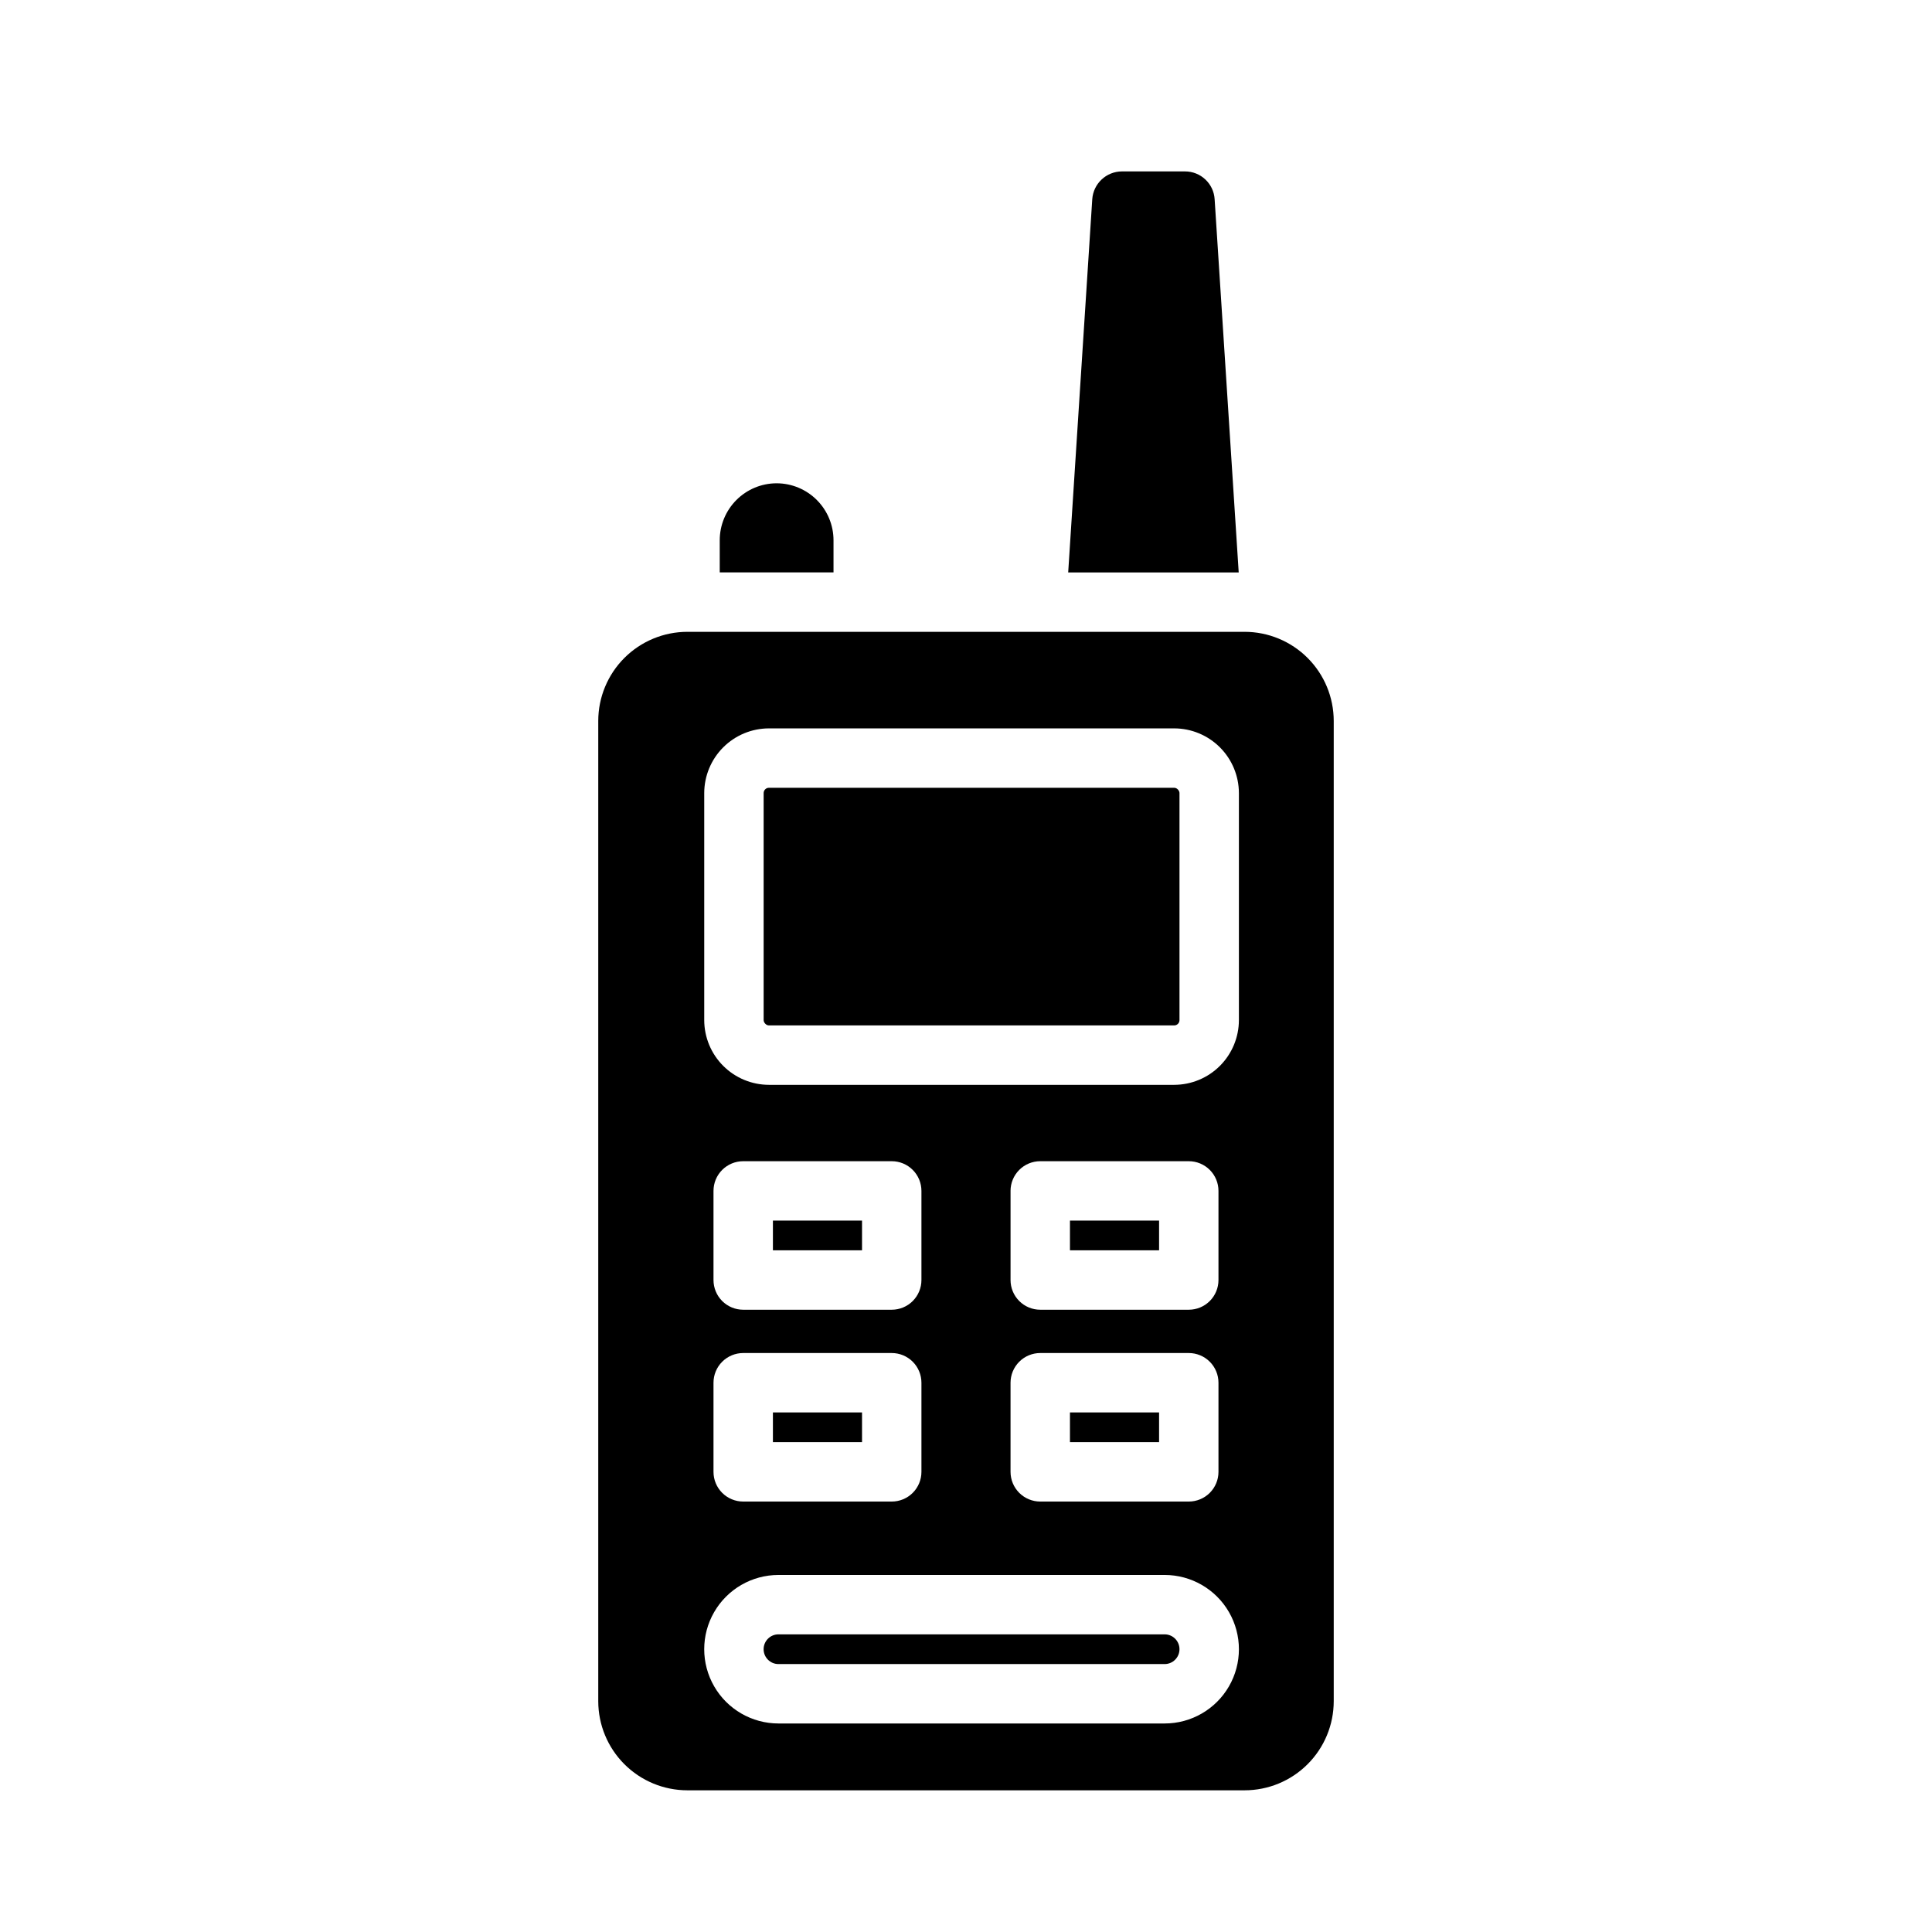 <?xml version="1.0" encoding="UTF-8"?>
<!-- Uploaded to: SVG Repo, www.svgrepo.com, Generator: SVG Repo Mixer Tools -->
<svg fill="#000000" width="800px" height="800px" version="1.1" viewBox="144 144 512 512" xmlns="http://www.w3.org/2000/svg">
 <g>
  <path d="m472.27 295.7h-45.188l6.375-98.871v-0.004c0.27-4.152 3.711-7.387 7.875-7.398h16.688c4.172-0.016 7.629 3.234 7.871 7.398z"/>
  <path d="m364.89 287.19v8.5l-30.152 0.004v-8.504c-0.004-3.996 1.578-7.828 4.394-10.664 2.82-2.832 6.644-4.434 10.641-4.449h0.082c3.996 0.016 7.82 1.617 10.637 4.449 2.82 2.836 4.402 6.668 4.398 10.664z"/>
  <path d="m348.83 518.31h23.617v7.871h-23.617z"/>
  <path d="m427.55 518.31h23.617v7.871h-23.617z"/>
  <path d="m452.64 577.12h-102.34c-2.172 0-3.934 1.766-3.934 3.938 0 2.176 1.762 3.938 3.934 3.938h102.34c2.172 0 3.934-1.762 3.934-3.938 0-2.172-1.762-3.938-3.934-3.938z"/>
  <path d="m348.83 467.47h23.617v7.871h-23.617z"/>
  <path d="m427.55 467.47h23.617v7.871h-23.617z"/>
  <path d="m473.84 311.44h-147.68c-6.262 0.004-12.266 2.496-16.695 6.922-4.426 4.43-6.918 10.434-6.922 16.695v259.78c0.004 6.262 2.496 12.266 6.922 16.691 4.43 4.43 10.434 6.918 16.695 6.922h147.68c6.262-0.004 12.266-2.492 16.691-6.922 4.43-4.426 6.918-10.43 6.922-16.691v-259.78c-0.004-6.262-2.492-12.266-6.922-16.695-4.426-4.426-10.43-6.918-16.691-6.922zm-21.195 289.3h-102.34c-7.031 0-13.527-3.75-17.043-9.84-3.516-6.09-3.516-13.59 0-19.68s10.012-9.84 17.043-9.84h102.34c7.027 0 13.527 3.75 17.043 9.84s3.516 13.59 0 19.68c-3.516 6.09-10.016 9.84-17.043 9.84zm-111.69-98.172h39.363c2.086 0 4.09 0.828 5.566 2.305 1.477 1.477 2.305 3.481 2.305 5.566v23.617c0 2.09-0.828 4.09-2.305 5.566-1.477 1.477-3.481 2.305-5.566 2.305h-39.363c-2.086 0-4.09-0.828-5.566-2.305-1.477-1.477-2.305-3.477-2.305-5.566v-23.617c0-2.086 0.828-4.09 2.305-5.566 1.477-1.477 3.481-2.305 5.566-2.305zm-7.871-19.348v-23.617c0-2.09 0.828-4.09 2.305-5.566s3.481-2.305 5.566-2.305h39.363c2.086 0 4.09 0.828 5.566 2.305 1.477 1.477 2.305 3.477 2.305 5.566v23.617c0 2.086-0.828 4.09-2.305 5.566-1.477 1.477-3.481 2.305-5.566 2.305h-39.363c-2.086 0-4.09-0.828-5.566-2.305s-2.305-3.481-2.305-5.566zm86.594 19.348h39.359c2.086 0 4.09 0.828 5.566 2.305 1.477 1.477 2.305 3.481 2.305 5.566v23.617c0 2.09-0.828 4.09-2.305 5.566-1.477 1.477-3.481 2.305-5.566 2.305h-39.359c-2.09 0-4.09-0.828-5.566-2.305-1.477-1.477-2.309-3.477-2.309-5.566v-23.617c0-2.086 0.832-4.09 2.309-5.566 1.477-1.477 3.477-2.305 5.566-2.305zm-7.871-19.348v-23.617h-0.004c0-2.09 0.832-4.09 2.309-5.566 1.477-1.477 3.477-2.305 5.566-2.305h39.359c2.086 0 4.09 0.828 5.566 2.305 1.477 1.477 2.305 3.477 2.305 5.566v23.617c0 2.086-0.828 4.09-2.305 5.566-1.477 1.477-3.481 2.305-5.566 2.305h-39.359c-2.09 0-4.09-0.828-5.566-2.305-1.477-1.477-2.309-3.481-2.309-5.566zm60.516-68.879c-0.008 4.547-1.816 8.906-5.031 12.121-3.215 3.215-7.574 5.023-12.121 5.031h-107.39c-4.547-0.008-8.906-1.816-12.121-5.031-3.215-3.215-5.023-7.574-5.031-12.121v-60.164c0.008-4.547 1.816-8.906 5.031-12.121 3.215-3.215 7.574-5.023 12.121-5.027h107.39c4.547 0.004 8.906 1.812 12.121 5.027 3.215 3.215 5.023 7.574 5.031 12.121z"/>
  <path d="m347.78 352.77h107.39c0.777 0 1.406 0.777 1.406 1.406v60.164c0 0.777-0.629 1.406-1.406 1.406h-107.39c-0.777 0-1.406-0.777-1.406-1.406v-60.164c0-0.777 0.629-1.406 1.406-1.406z"/>
 </g>
</svg>